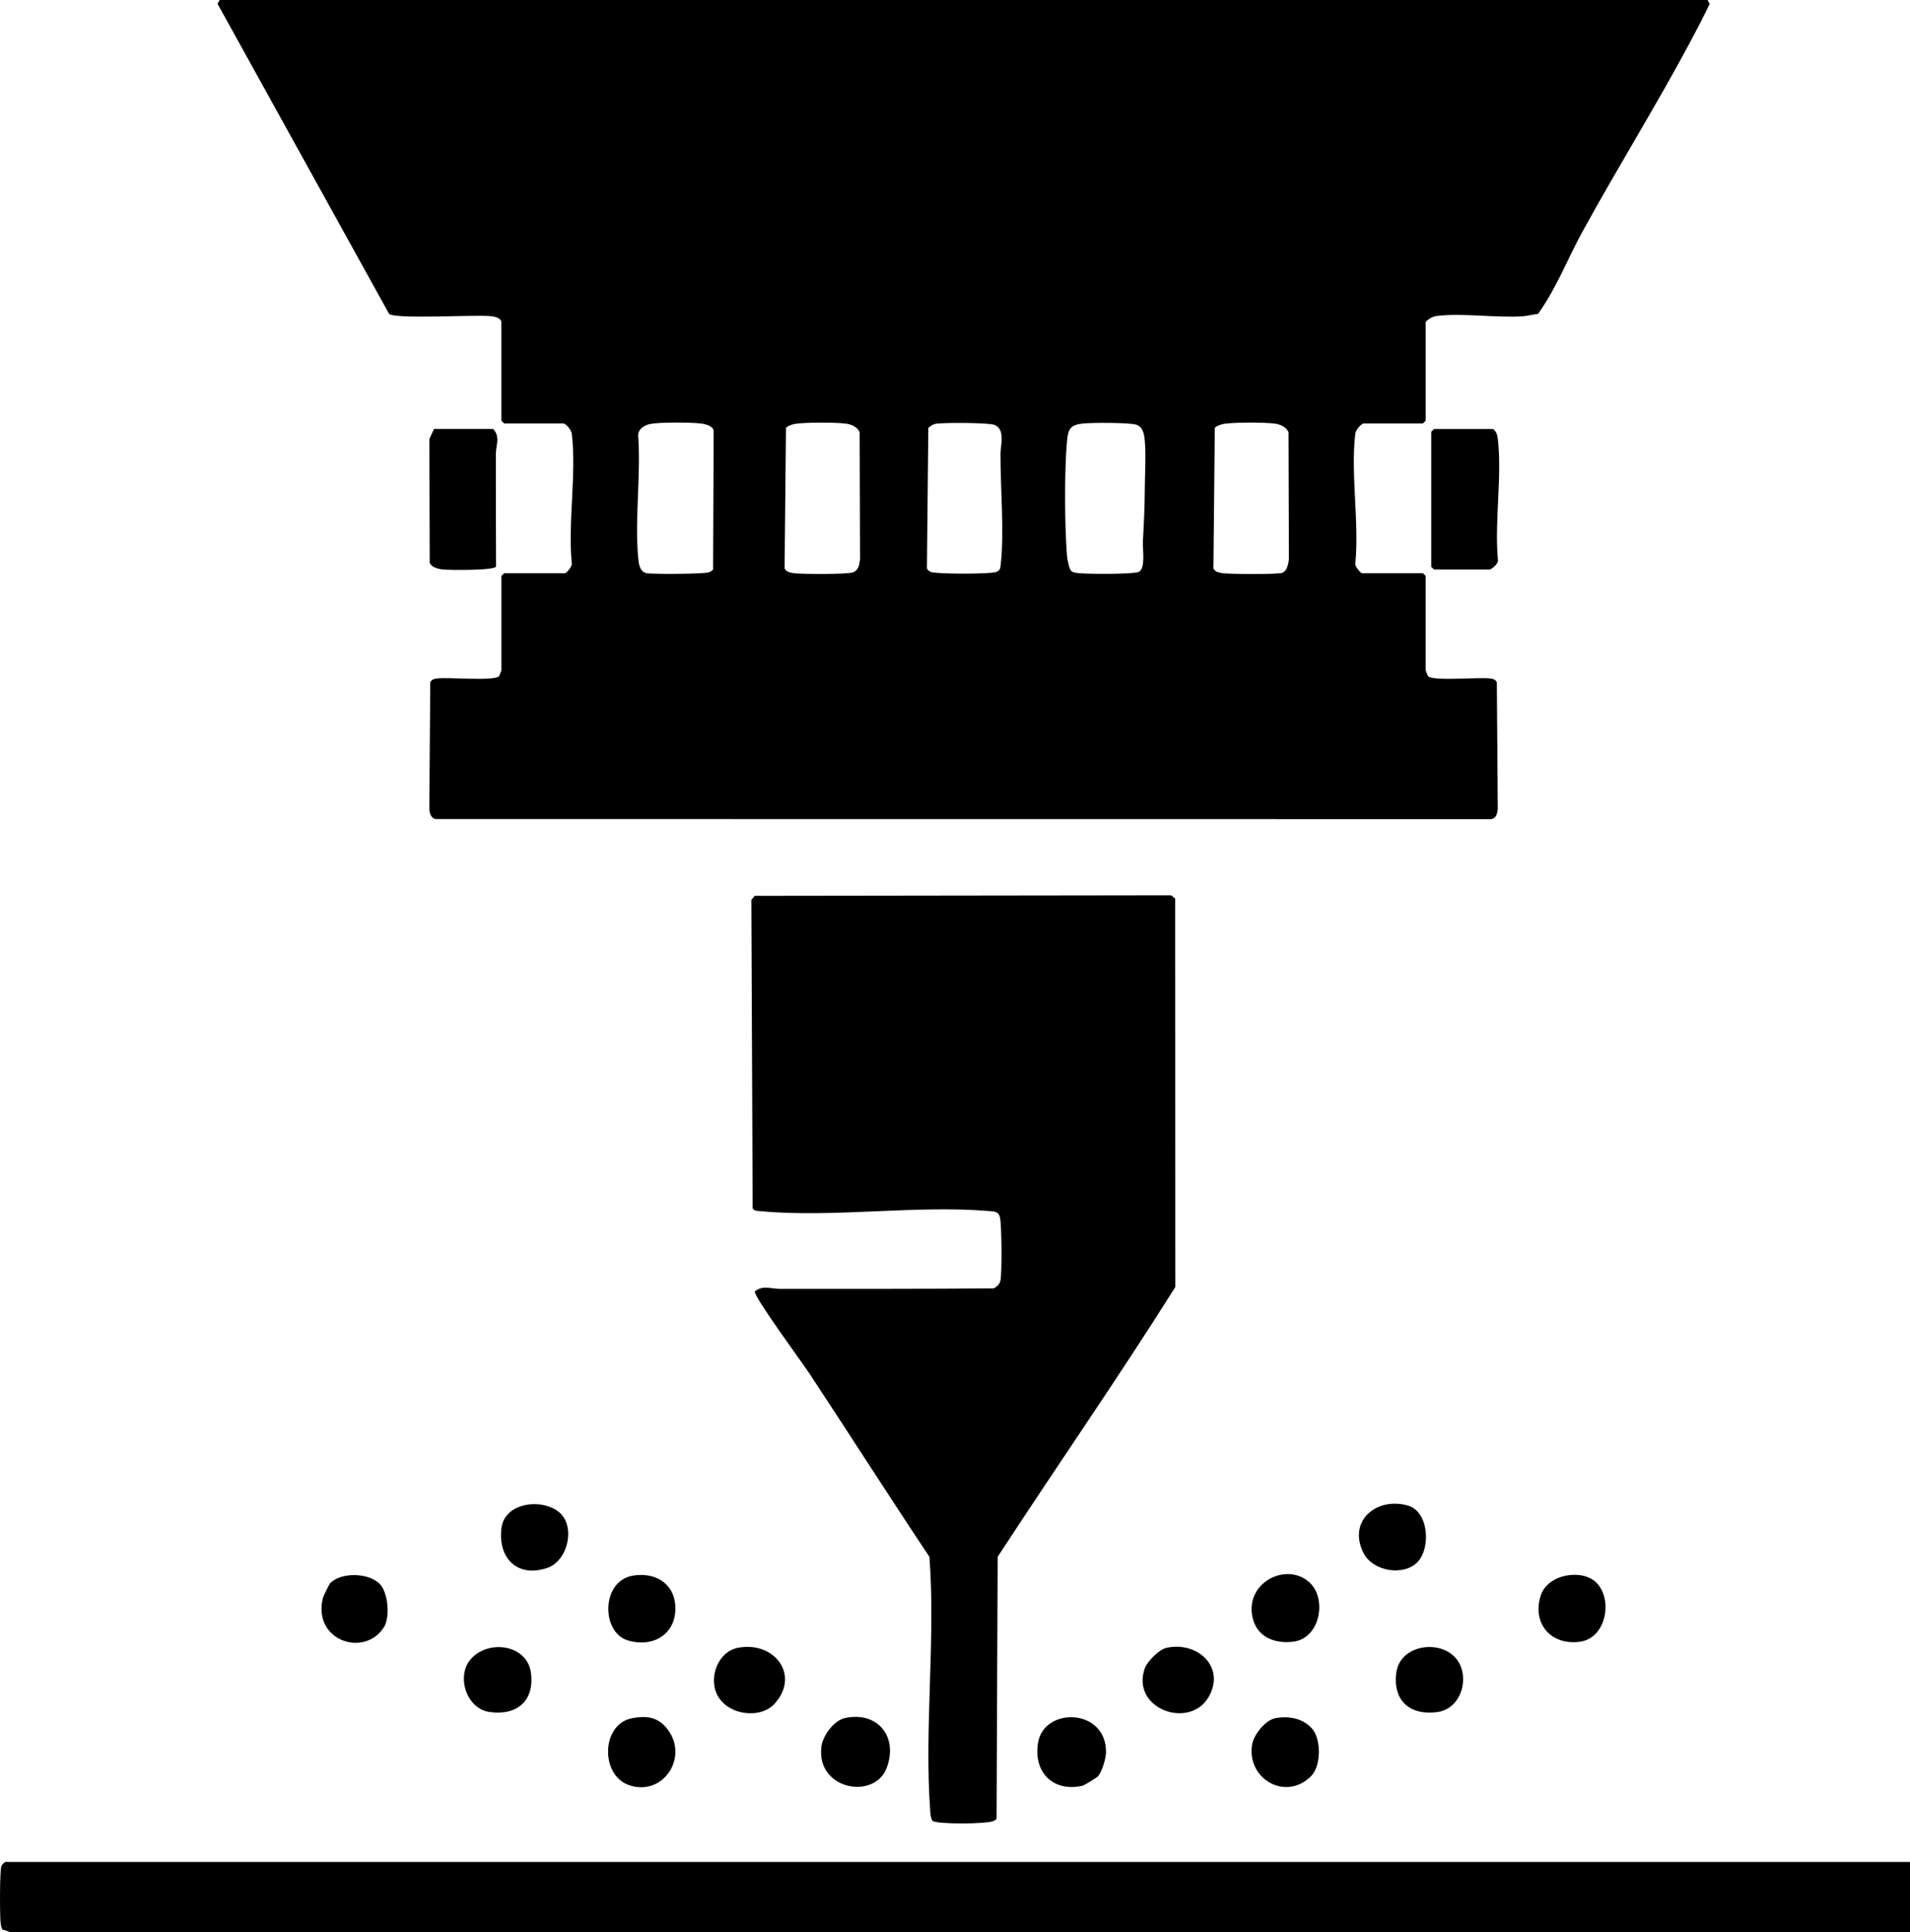 <?xml version="1.0" encoding="UTF-8"?>
<svg id="Layer_1" data-name="Layer 1" xmlns="http://www.w3.org/2000/svg" viewBox="0 0 774.26 783.02">
  <path d="M692.21,0l.83,1.55c-2.18,4.71-4.63,9.34-7.07,13.94-14.07,26.51-30.06,52.08-44.49,78.4-6.07,11.08-10.59,23.02-18.01,33.32-2.06.21-4.1.82-6.17.96-10.98.73-24.87-1.47-35.28-.07-1.22.16-4.08,1.72-4.08,2.66v39.71l-1.12,1.12h-23.98c-.94,0-3.23,2.58-3.42,4.07-1.98,16.01,1.61,36.08,0,52.54-.47,1.1,2.2,4.08,2.66,4.08h24.73l1.12,1.12v38.21c0,.13.84,2.29.95,2.41,1.94,2.14,20.56.36,24.93.92,1.28.16,2.27.28,2.97,1.53l.38,51.34c-.24,2.12-.78,4.27-3.34,4.15l-427.15-.04c-2.01-.27-2.51-2.41-2.64-4.11l.38-51.34c.69-1.25,1.69-1.37,2.97-1.53,4.37-.56,22.99,1.22,24.93-.92.12-.13.95-2.28.95-2.41v-38.21l1.12-1.12h24.73c.46,0,3.13-2.98,2.66-4.08-1.6-16.46,1.99-36.53,0-52.54-.19-1.5-2.48-4.07-3.42-4.07h-23.98l-1.12-1.12v-39.71c0-1.87-2.61-2.46-4.11-2.62-6.57-.71-38.69,1.33-41.41-.94L88.19,1.55l.83-1.55h603.19ZM263.78,171.76c-2.37.43-5.03,1.92-5.09,4.66,1.18,15.95-1.44,33.81,0,49.52.23,2.48.55,5.76,3.42,6.32,2.51.49,23.08.35,25.12-.32.7-.23,1.36-.57,1.84-1.15l.22-56.44c-.52-1.73-3.15-2.47-4.8-2.7-4.02-.56-16.85-.59-20.74.11h.03ZM322.23,171.77c-1.02.18-3.01.83-3.62,1.63l-.56,56.89c.5,1.49,2.59,1.85,3.98,2.01,3.37.39,21.16.48,23.66-.34,2.35-.78,2.68-3.11,2.95-5.29l-.16-51.54c-.99-2.17-3.31-3.15-5.53-3.46-4.02-.57-16.82-.58-20.73.11h0ZM379.16,171.75c-1.08.24-2.04.92-2.84,1.66l-.57,56.88c.25.77.87,1.13,1.55,1.45,2.04.95,24.57.96,26.62,0,1.51-.71,1.53-1.24,1.72-2.78,1.52-12.7-.1-31.57-.08-45.03,0-3.38,2.1-9.86-2.41-11.76-2.15-.91-21.21-1.02-24-.41h.01ZM434.25,231.36c.83.83,2.75.86,3.91.96,3.48.3,21.31.42,23.46-.58,2.88-1.34,1.49-9.23,1.68-12.55.4-7.02.74-13.9.77-21.02.03-5.96.53-13.71,0-19.48-.23-2.51-.58-5.4-3.22-6.52-2.33-1-18.59-.94-21.91-.56-5.04.57-5.95,2.26-6.4,7.09-1.09,11.74-.99,34.69,0,46.52.12,1.45.79,5.25,1.71,6.16v-.02ZM496.07,171.77c-1.02.18-3.01.83-3.62,1.63l-.56,56.89c.5,1.49,2.59,1.85,3.98,2.01,3.15.36,21.62.52,23.85-.16,1.95-.59,2.56-3.66,2.77-5.48l-.16-51.54c-.99-2.17-3.31-3.15-5.53-3.46-4.02-.57-16.82-.58-20.73.11h0Z"/>
  <path d="M378.04,737.91c-.79-1.17-.85-2.57-.95-3.93-2.47-33.34,2.21-69.45-.32-103.08-16.39-24.57-32.37-49.61-48.63-74.26-2.95-4.47-22.34-30.79-22.17-33.26,3-2.68,6.8-1.07,10.05-1.07,28.93-.03,57.87.07,86.79-.2,1.33-.63,2.48-1.75,2.76-3.23.64-3.4.5-21.84-.16-25.31-.52-2.72-2.23-2.59-4.66-2.8-29.4-2.48-63.03,2.79-92.24.07-1.27-.12-2.49.06-3.4-1.09l-.53-125.06,1.34-1.65,168.82-.22,1.65,1.34.05,157.41c-23.23,36.95-48.17,72.71-72.01,109.32l-.45,105.95c-.12.7-.66.8-1.17,1.07-2.48,1.33-22.8,1.42-24.79,0h.02Z"/>
  <path d="M774.26,754.55v28.47H4.34c-.54,0-2.22-1.01-3.2-.91-.6-.42-.84-2.37-.92-3.2-.3-3.02-.39-21.19.39-22.85.17-.35,1.36-1.51,1.49-1.51h772.16Z"/>
  <path d="M199.91,173.84c3,3.11,1.09,6.8,1.09,10.09-.02,15.22.05,30.44.08,45.65-.44,1.63-19.45,1.51-22.08,1.14-1.64-.23-4.27-.97-4.8-2.7l-.16-50.08,1.89-4.11h23.98Z"/>
  <path d="M581.31,173.84h23.98c1.33,1.14,1.69,2.42,1.89,4.11,1.76,15.05-1.37,33.35.02,48.76.53,1.48-2.5,4.08-3.41,4.08h-22.48l-1.12-1.12v-54.7l1.12-1.12h0Z"/>
  <path d="M445.08,719.86c-.49.54-5.54,3.64-6.3,3.81-11.88,2.66-19.86-5.42-18.02-17.27,2.31-14.82,27.59-14.26,27.6,3.57,0,2.52-1.65,8.08-3.29,9.89h0Z"/>
  <path d="M342.44,696.26c13.2-2.94,21.72,7.43,17.05,20.05-4.94,13.36-28.74,8.97-26.51-8.53.56-4.41,5.02-10.53,9.46-11.52h0Z"/>
  <path d="M256.29,696.28c6.4-1.17,10.98-.28,14.76,5.12,7.87,11.24-2.44,26.65-16.03,22.03-11.77-4-11.37-24.82,1.27-27.14h0Z"/>
  <path d="M298.99,667.8c14.64-2.97,25.58,10.83,15.07,22.56-5.9,6.59-19.61,4.69-23.53-3.96-3.23-7.13.77-17.05,8.46-18.61h0Z"/>
  <path d="M517.05,696.28c5.41-.99,11.13.02,14.85,4.28s3.72,15-.39,19.17c-10.13,10.31-26.19,1.33-23.96-12.72.63-3.99,5.42-9.99,9.49-10.73h.01Z"/>
  <path d="M472.82,667.79c12.39-2.77,23.92,7.51,17.32,19.56-7.59,13.86-31.72,5.3-26.13-11.14.99-2.92,5.82-7.75,8.81-8.42Z"/>
  <path d="M256.28,638.58c8.87-1.64,16.91,2.73,17.47,12.17.67,11.21-8.78,17.19-19.27,14.01-10.79-3.27-10.8-23.86,1.8-26.18Z"/>
  <path d="M531.22,641.66c6.67,6.67,3.81,22.3-6.95,23.63-7.99.99-15.35-2.2-16.72-10.82-2.2-13.84,14.8-21.69,23.67-12.81Z"/>
  <path d="M647.39,641.63c6.48,6.97,3.62,22.26-6.95,23.68-11.83,1.59-19.52-7.52-15.84-18.83,2.82-8.65,17.07-11,22.79-4.85h0Z"/>
  <path d="M133.8,641.6c4.44-4.52,15.43-4.32,20.03.17,3.59,3.5,4.32,13.63,1.84,17.58-7.96,12.65-29.24,5.43-24.72-11.98.14-.54,2.59-5.51,2.85-5.77Z"/>
  <path d="M574.71,632.93c-5.51,5.91-18.11,3.95-21.92-3.47-6.66-12.96,5.07-22.92,17.86-19.36,8.53,2.38,9.42,17.09,4.06,22.83h0Z"/>
  <path d="M227.03,613.16c6.25,5.76,3.18,19.47-5.35,22.29-12.12,4-19.89-4.16-18.41-16.17,1.32-10.77,17.12-12.25,23.77-6.12h0Z"/>
  <path d="M190.81,672.38c7.14-8.18,22.85-5.94,24.4,5.43s-5.55,17.53-16.72,15.98c-9.46-1.31-13.64-14.57-7.67-21.41h0Z"/>
  <path d="M588.18,670.15c8.62,6.26,5.39,22.14-5.43,23.64-11.14,1.54-18.22-4.53-16.72-15.98,1.32-10.09,14.58-13.16,22.16-7.66h-.01Z"/>
</svg>